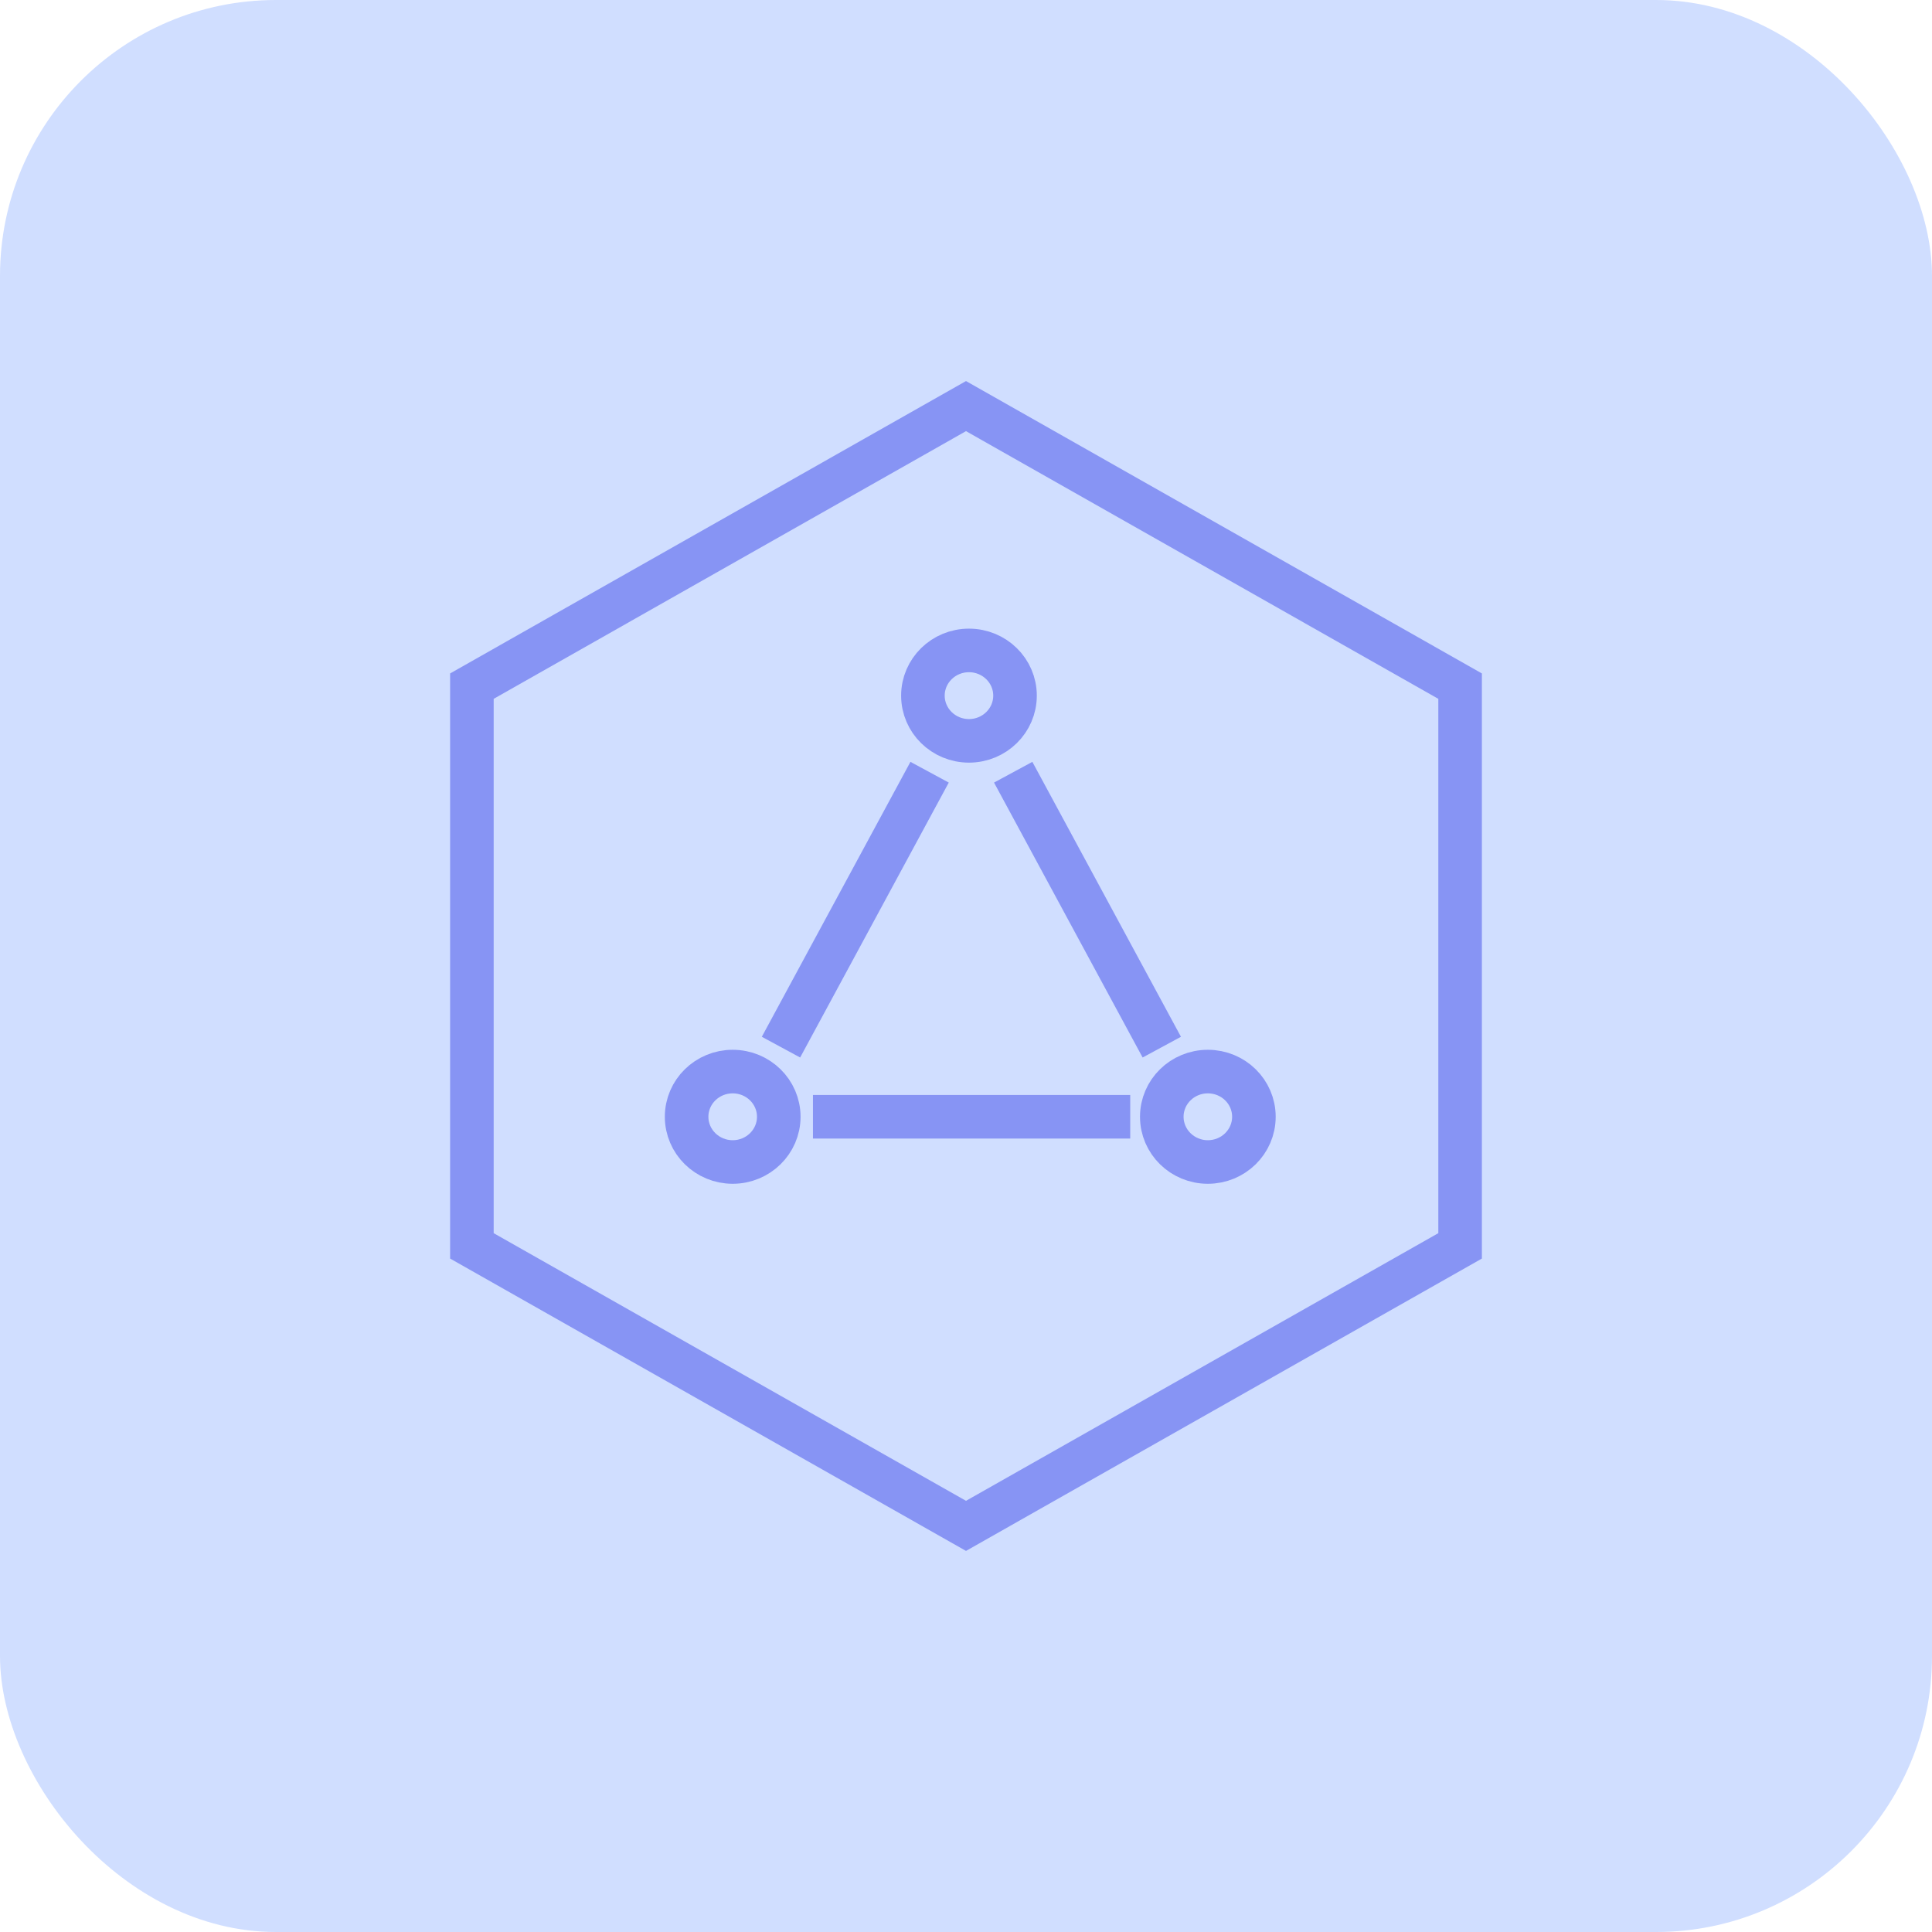 <svg width="56" height="56" viewBox="0 0 56 56" fill="none" xmlns="http://www.w3.org/2000/svg">
<rect width="56" height="56" rx="8" fill="#145AFF" fill-opacity="0.2"/>
<path d="M42.322 36.112V19.888L28 11.771L13.678 19.888V36.112L28 44.228L42.322 36.112Z" stroke="#8794F4" stroke-width="1.263" stroke-miterlimit="10"/>
<path d="M28.086 21.474C28.823 21.474 29.421 20.887 29.421 20.163C29.421 19.439 28.823 18.853 28.086 18.853C27.349 18.853 26.751 19.439 26.751 20.163C26.751 20.887 27.349 21.474 28.086 21.474Z" stroke="#8794F4" stroke-width="1.263" stroke-miterlimit="10"/>
<path d="M21.238 33.681C21.975 33.681 22.573 33.094 22.573 32.37C22.573 31.646 21.975 31.06 21.238 31.06C20.5 31.06 19.902 31.646 19.902 32.37C19.902 33.094 20.5 33.681 21.238 33.681Z" stroke="#8794F4" stroke-width="1.263" stroke-miterlimit="10"/>
<path d="M35.01 33.681C35.748 33.681 36.345 33.094 36.345 32.37C36.345 31.646 35.748 31.06 35.01 31.06C34.273 31.06 33.675 31.646 33.675 32.37C33.675 33.094 34.273 33.681 35.01 33.681Z" stroke="#8794F4" stroke-width="1.263" stroke-miterlimit="10"/>
<path d="M23.564 32.37H32.76" stroke="#8794F4" stroke-width="1.263" stroke-miterlimit="10"/>
<path d="M26.945 22.383L22.637 30.352" stroke="#8794F4" stroke-width="1.263" stroke-miterlimit="10"/>
<path d="M29.368 22.383L33.675 30.352" stroke="#8794F4" stroke-width="1.263" stroke-miterlimit="10"/>
</svg>
